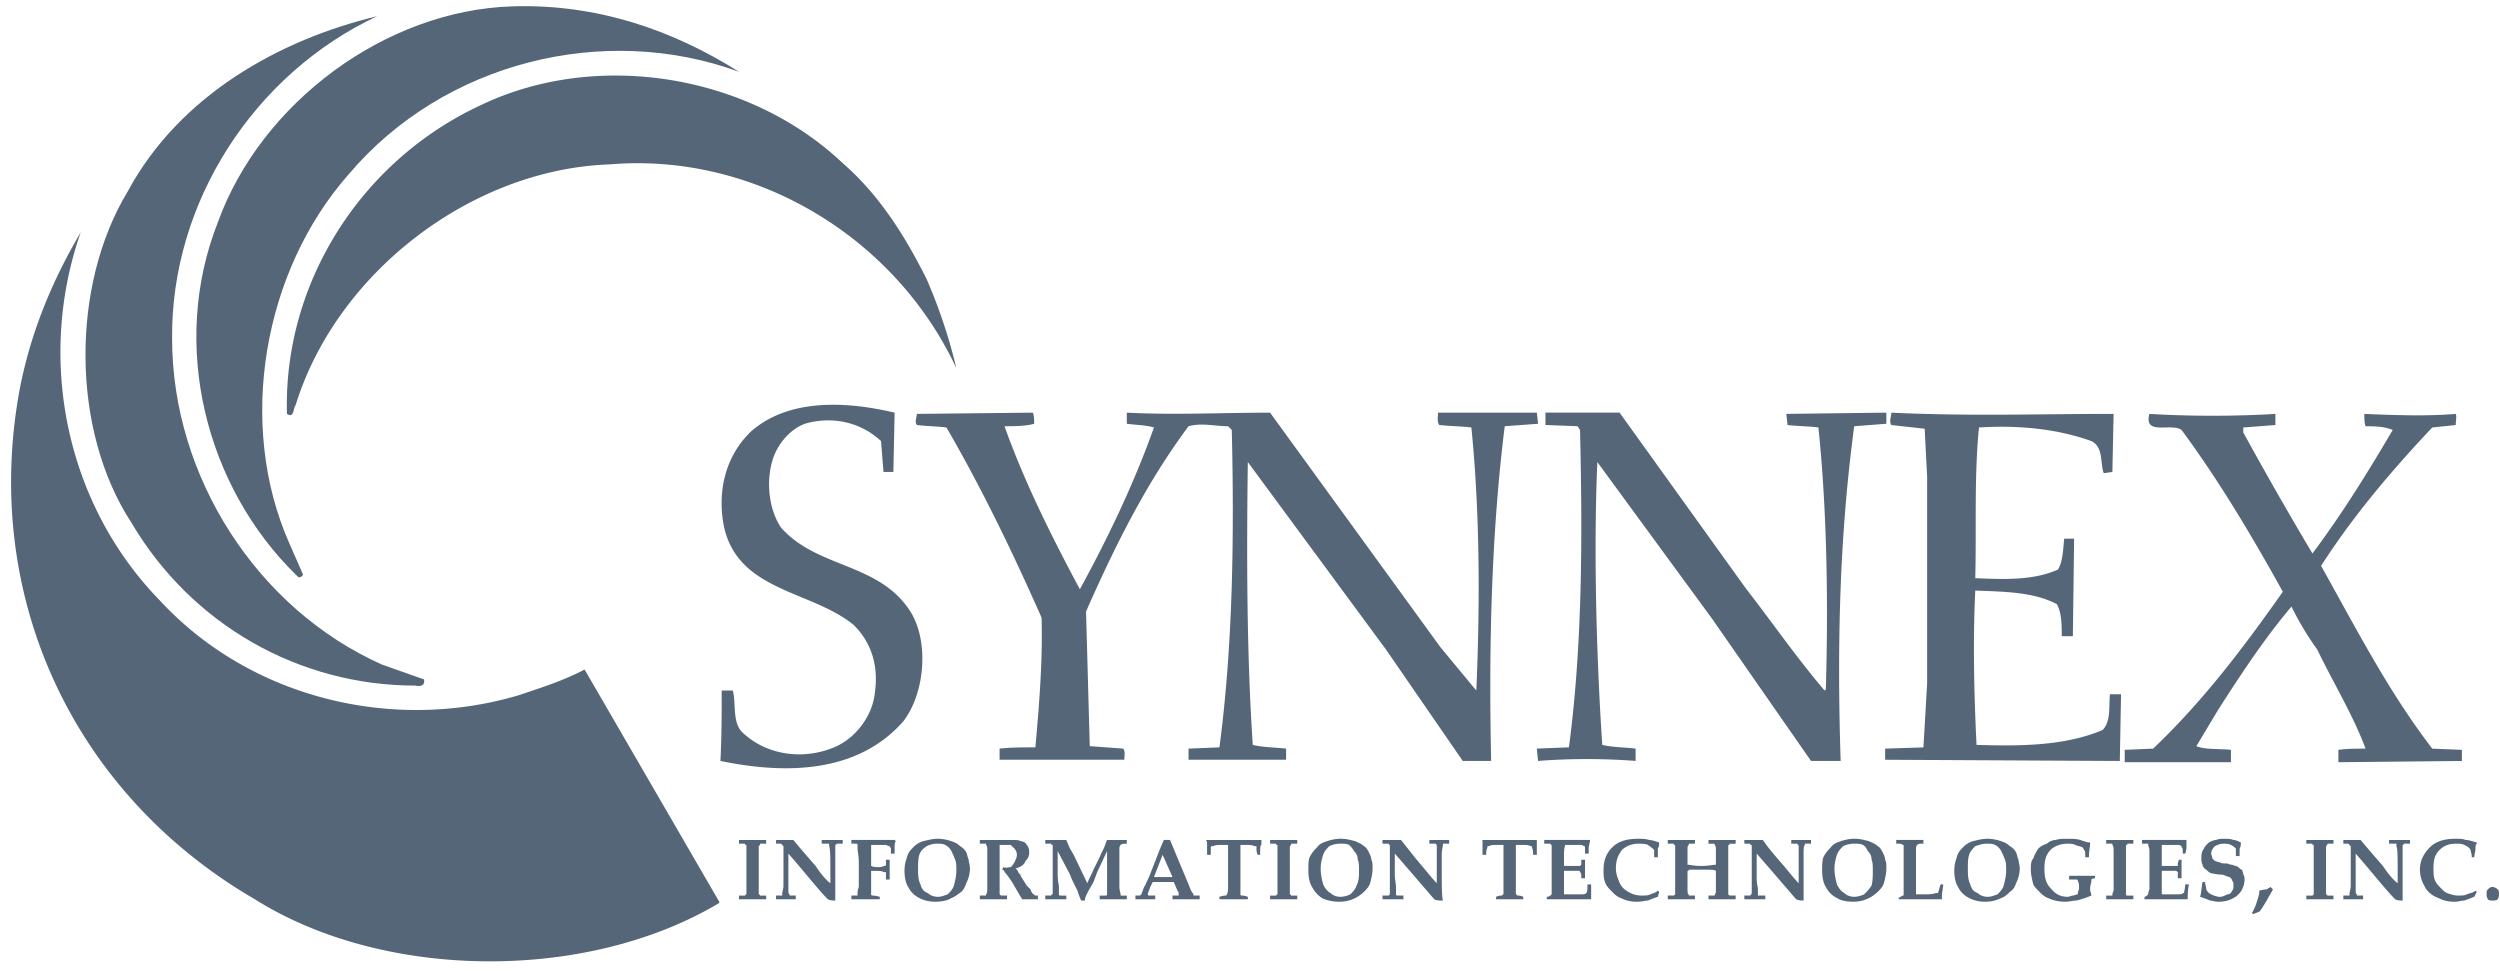 <svg width="188" height="73" viewBox="0 0 188 73" xmlns="http://www.w3.org/2000/svg"><title>logo-dark</title><g fill="#546678" fill-rule="evenodd"><path d="M55.572 5.398c-10.124-3.715-22.198-.743-29.349 7.708-6.408 7.245-8.452 18.761-4.458 27.771l1.021 2.322c0 .092-.278.371-.464.092-6.873-6.688-9.566-17.368-5.944-26.562C19.628 7.72 29.009.754 38.575.476 44.891.29 50.557 2.24 55.572 5.398z"/><path d="M28.359 1.218c-9.288 4.365-15.51 14.024-15.417 24.241 0 10.402 6.408 20.34 15.789 24.52l3.158 1.115c.093.463-.279.557-.65.463-8.73 0-16.811-4.551-21.362-12.258-4.551-6.967-4.551-17.833-.279-24.892C13.499 7.163 21.022 2.983 28.359 1.218z"/><path d="M69.689 21.001a40.3 40.3 0 0 1 2.229 6.687C67.275 17.75 56.687 11.435 45.82 12.364c-10.402.371-20.526 8.173-23.591 18.11-.186.186-.093 1.022-.65.65-.279-9.845 5.572-19.04 14.582-23.219 8.73-4.18 20.154-2.322 27.212 4.365 2.787 2.416 4.737 5.573 6.316 8.731z"/><path d="M12.013 45.148c6.78 7.338 17.461 9.938 26.934 7.152 1.672-.559 3.437-1.115 5.015-1.951L54.086 67.81v.094c-9.938 5.943-25.17 5.852-34.922-.279C5.419 59.637-1.454 44.684 1.518 29.081c.836-4.179 2.415-7.987 4.551-11.609-3.343 9.566-1.114 20.432 5.944 27.676zm55.262-14.116l-.093 4.458h-.743l-.186-2.322c-1.393-1.3-3.343-1.858-5.387-1.393-1.3.278-2.415 1.579-2.787 2.879-.464 1.579-.278 3.622.65 5.016 2.786 3.156 7.523 2.6 9.845 6.5 1.3 2.322.928 6.037-.65 8.08-3.437 3.902-8.823 3.994-13.746 2.973.093-1.949.093-3.436.093-5.293h.836c.279 1.021-.093 2.508.836 3.25 1.857 1.672 4.551 1.951 6.78 1.021 1.579-.65 2.879-2.322 3.064-4.086.279-1.951-.186-3.715-1.579-5.109-3.158-2.6-8.637-2.508-9.752-7.336-.557-2.693.093-5.387 2.043-7.245 2.881-2.508 7.247-2.229 10.776-1.393zm28.235 0l12.816 17.646 2.693 3.252c.279-6.41.279-13.281-.371-19.784-.744-.093-1.58-.093-2.416-.186-.186-.278-.092-.65-.092-.929h7.43l.094.836-2.508.186c-1.021 8.173-1.207 16.81-1.021 25.169h-2.137l-5.758-8.359-10.403-14.116c-.093 6.873-.093 14.304.371 21.269.743.186 1.672.186 2.508.279v.836h-7.337v-.836l2.322-.094c1.022-7.709 1.115-15.975.929-23.869l-.279-.279c-1.021 0-1.95-.278-2.972 0-3.251 4.365-5.573 9.103-7.709 13.931l.279 10.125 2.507.186c.186.186.093.557.093.836h-9.38v-.836c.835-.094 1.765-.094 2.693-.094.278-3.158.557-6.502.464-9.752-2.136-4.83-4.458-9.658-7.152-14.303-.743-.093-1.486-.093-2.229-.186-.186-.278 0-.557 0-.836l8.73-.093c.093.278.093.557.093.836-.65.186-1.579.186-2.229.186 1.486 4.179 3.529 8.267 5.666 12.259 2.136-3.9 4.086-7.986 5.572-12.167-.65-.186-1.393-.186-2.043-.278v-.836c3.531.186 7.246.001 10.776.001zm35.758 13.189c1.949 2.508 3.807 5.201 5.943 7.709l.092-.094c.188-6.408.094-13.375-.557-19.69-.65-.093-1.578-.093-2.322-.186l-.092-.836 7.523-.093v.836l-2.416.186c-1.113 8.267-1.301 16.533-1.021 25.169h-2.229l-7.43-10.68-8.639-11.796c-.277 6.41-.092 14.304.371 21.269.744.186 1.766.186 2.508.279v.928a48.293 48.293 0 0 0-7.336 0l-.094-.928 2.414-.094c1.023-7.709 1.023-15.881.836-23.869l-.186-.279-2.414-.093v-.929h5.572l9.477 13.191zm27.675-13.096l-.092 4.365-.65.093c-.279-.743 0-1.95-.93-2.415-2.6-.929-5.479-1.208-8.451-1.022-.371 3.715-.186 7.709-.279 11.331 2.137.094 4.365.186 6.223-.65.373-.648.373-1.484.465-2.32h.744l-.094 7.336h-.836c0-.836 0-1.764-.371-2.414-1.766-.93-3.994-.93-6.131-1.021-.186 3.715-.092 7.801.094 11.609 3.25.094 6.594.094 9.473-1.115.65-.65.465-1.764.559-2.693h.836l-.094 5.016-17.646-.092v-.836l2.879-.094.279-4.83v-15.51l-.186-3.623-2.508-.278c-.186-.278 0-.65 0-.929 6.037.277 10.865.092 16.716.092zm12.168 0v.836l-2.416.186v.372c1.679 3.065 3.413 6.1 5.201 9.102 2.23-2.971 4.18-6.129 6.037-9.287-.65-.279-1.393-.279-2.043-.279-.094-.278-.094-.65-.094-.929 2.322.093 4.553.186 6.873 0 .094.186 0 .558 0 .836l-1.764.186c-3.158 3.344-6.037 6.78-8.359 10.403 2.602 4.643 5.016 9.381 8.359 13.746l2.229.092v.836l-9.287.094v-.93c.65-.092 1.393-.092 2.043-.092-.928-2.508-2.414-4.924-3.621-7.432a22.894 22.894 0 0 1-1.951-3.25c-2.043 2.414-3.809 5.107-5.48 7.709l-1.672 2.787c.65.277 1.766.186 2.602.277v.93h-7.988v-.93l2.137-.092c3.809-3.623 6.873-7.709 9.752-11.797-2.322-4.178-4.736-8.266-7.615-12.166-.744-.557-2.881.464-2.416-1.208 3.065.185 6.407.185 9.473 0zM57.616 63.166v.279h-.372c-.093 0-.093 0-.093.094-.093.092-.093.092-.093.186v3.53c.093 0 .093.092.093.092h.465v.279h-2.044v-.279h.465s0-.092.093-.092V63.54h-.093c0-.094 0-.094-.093-.094h-.372v-.279h.929l1.115-.001zm.742 4.459v-.279h.465v-.186c0-.092.093-.277.093-.557v-2.972l-.093-.092-.093-.094h-.372v-.279h1.3a102.3 102.3 0 0 0 1.672 1.951c.372.557.743 1.021 1.114 1.301v-.744c0-1.113 0-1.857-.093-2.043v-.186h-.557v-.279h1.578v.279h-.464c0 .094-.093.094-.093.094v4.18c-.186 0-.372 0-.557-.094-.743-.742-1.672-1.951-2.972-3.436v2.599c0 .279 0 .465.093.465v.092h.464v.279h-.65l-.835.001zm8.545-1.486h-.279v-.557h-.186c-.093-.094-.372-.094-.743-.094h-.186v1.765c0 .092.093.092.093.092.093 0 .186 0 .557.094v.186h-2.136v-.279h.465v-.186c0-.092 0-.186.093-.463v-1.858c0-.094 0-.373-.093-.93v-.371c0-.094-.093-.094-.093-.094h-.372v-.279h3.252l.093.094c-.093.094-.093.279-.093.465v.465h-.279v-.373c0-.092-.093-.092-.093-.186 0 0-.093 0-.279-.092H65.51v1.578c.186.094.371.094.557.094.279 0 .372-.094.464-.094 0 0 .093 0 .093-.092v-.373h.279v1.488zm2.229-1.858c.093-.279.278-.465.557-.65.186-.092.464-.186.743-.186.279 0 .464 0 .65.094.186.092.372.277.464.463.093.188.186.373.279.65.093.188.093.465.093.836 0 .373-.093.744-.186 1.115-.093.279-.279.465-.465.65-.278.092-.464.186-.743.186-.279 0-.557-.094-.743-.279-.279-.092-.464-.277-.557-.65-.186-.371-.186-.742-.186-1.207.002-.371.002-.742.094-1.022zm-.836 2.416c.186.371.464.648.836.834.371.188.743.279 1.207.279.465 0 .929-.092 1.208-.279.279-.092.464-.277.743-.463.186-.186.278-.371.372-.65a2.47 2.47 0 0 0 .278-1.115c0-.277-.093-.463-.093-.65-.093-.186-.093-.371-.186-.557a1.13 1.13 0 0 0-.464-.465c-.186-.186-.372-.277-.65-.371a3.3 3.3 0 0 0-1.021-.186c-.371 0-.743.092-1.115.186a1.657 1.657 0 0 0-.743.465c-.186.186-.371.371-.464.742-.093.279-.186.559-.186 1.021 0 .465.092.93.278 1.209zm5.387-3.252v-.279h2.321c.372 0 .65 0 .744.094.186 0 .371.094.464.279.093.092.186.277.186.557s-.092.465-.278.65c-.093.279-.371.465-.743.557.093.094.186.186.186.279.093.092.093.186.187.186v.094l.464.742.279.279c.093.277.186.371.279.371 0 .092.093.092.093.092h.186v.279h-1.208s0-.094-.092-.186l-.65-1.115c-.186-.277-.372-.557-.558-.742a.2.2 0 0 0-.186-.186l.093-.186c.186.092.372 0 .557 0 .093-.094.186-.186.279-.371.093-.188.186-.373.186-.559a.713.713 0 0 0-.186-.465l-.279-.277h-.835v3.715l.093.092h.465v.279h-2.044v-.279h.465v-.092c.093-.094.093-.279.093-.371v-2.88c0-.277 0-.371-.093-.463v-.094h-.468zm4.923 4.18v-.279h.464v-.092c.093 0 .093 0 .093-.094v-3.62h-.093c0-.094 0-.094-.093-.094h-.371v-.279h1.579l.279.65.278.465 1.022 2.137c.186-.465.371-.744.464-1.021l.464-.93c.186-.465.372-.742.372-.836.093-.186.093-.277.186-.465h1.486v.279c-.279 0-.372 0-.464.094 0 0-.093.092-.093.277v2.881c0 .277.093.463.093.557v.092h.465v.279h-2.043v-.279h.465c.093 0 .093-.092.093-.186v-3.158l-.743 1.58-.278.742c-.093.186-.279.465-.464.836-.093.186-.186.371-.186.559h-.279c-.108-.242-.2-.49-.279-.744-.278-.557-.464-.928-.557-1.207l-.929-1.766v1.58c0 .279 0 .65.093 1.021v.651c0 .092.093.092.093.092h.464v.279h-.743l-.838-.001zm9.566-1.672h-1.393l.65-1.672.743 1.672zm-1.3 1.672v-.279h-.464c-.093 0-.093-.092-.093-.092 0-.094.093-.279.186-.557l.186-.373h1.579l.278.65c.093.094.093.186.093.279v.092h-.464v.279h2.044v-.279h-.465v-.092l-.186-.279-.186-.465-1.394-3.344h-.464l-.279.65-.836 2.137c-.186.371-.279.65-.372.744-.093.277-.186.463-.186.557 0 0-.093 0-.093.092h-.372v.279h1.488v.001zm4.829 0v-.186c.279-.094.464-.094.464-.094.093 0 .093-.092.093-.092.093-.094.093-.371.093-.836v-2.879h-.464c-.279 0-.465 0-.65.092h-.093s-.093 0-.093.094v.557h-.279v-.742c0-.186 0-.279-.093-.373h4.179v.373c-.093 0-.093.277-.093.742h-.186c-.093-.186-.093-.371-.093-.557v-.094H94.3c-.093-.092-.372-.092-.557-.092h-.463v3.715s0 .092.093.092.186 0 .464.094v.186h-2.136zm5.852-4.459v.279h-.371c-.094 0-.094 0-.094.094-.092.092-.092.092-.092.186v3.53c.092 0 .092.092.092.092h.465v.279H95.51v-.279h.465s0-.092.092-.092V63.54h-.092c0-.094 0-.094-.094-.094h-.371v-.279h.928l1.115-.001zm1.949 1.115c.094-.279.279-.465.465-.65.26-.126.547-.19.836-.186.279 0 .465 0 .65.094.094.092.279.277.371.463.186.188.279.373.279.65.094.188.094.465.094.836 0 .373 0 .744-.188 1.115-.092.279-.277.465-.463.65-.231.116-.485.18-.744.186-.277 0-.557-.094-.742-.279-.186-.092-.371-.277-.559-.65-.092-.371-.186-.742-.186-1.207.001-.371.095-.742.187-1.022zm-.834 2.416c.186.371.463.648.742.834.371.188.836.279 1.301.279.463 0 .836-.092 1.207-.279a2.76 2.76 0 0 0 .65-.463c.185-.186.371-.371.465-.65.092-.371.186-.744.186-1.115 0-.277 0-.463-.094-.65 0-.186-.092-.371-.186-.557-.094-.186-.186-.371-.371-.465-.186-.186-.465-.277-.65-.371-.371-.094-.65-.186-1.115-.186-.371 0-.742.092-1.021.186-.279.094-.557.186-.742.465a2.605 2.605 0 0 0-.559.742c-.092.279-.092.559-.092 1.021 0 .465.091.93.279 1.209zm5.293.928v-.279h.465c.092-.092.092-.092.092-.186v-3.621c-.092 0-.092-.094-.092-.094h-.465v-.279h1.392c.465.559.93 1.209 1.58 1.951.463.557.836 1.021 1.113 1.301v-2.787c0-.092 0-.092-.092-.186h-.465v-.279h1.486v.279h-.465v.094c0 .092-.092.371-.092.742v.836c0 1.393 0 2.322.092 2.602h-.092c-.188 0-.373 0-.559-.094-.65-.742-1.672-1.951-2.971-3.436v1.578c0 .371.092.65.092 1.021v.465s0 .092.094.092h.463v.279h-.742l-.834.001zm8.545 0v-.186c.186-.094.371-.094.465-.094 0 0 0-.092.092-.092v-3.715h-.463c-.279 0-.465 0-.65.092h-.094v.094c-.094.186-.094.371-.094.557h-.277v-1.115h4.085v1.115h-.279c0-.186 0-.371-.092-.557v-.094h-.094c-.186-.092-.371-.092-.648-.092h-.465v3.715c.092 0 .092.092.092.092a1 1 0 0 1 .465.094v.186h-2.043zm3.808 0v-.186c.186 0 .277-.094.371-.186v-3.715s-.094 0-.094-.094h-.465v-.279h3.438v.094l-.094.465v.465h-.277v-.465c0-.094 0-.094-.094-.094 0 0-.092-.092-.186-.092h-1.207c-.094.277-.094.557-.094.928v.65h1.208l.094-.092v-.373h.279v1.394h-.279c0-.279 0-.373-.094-.465 0 0 0-.094-.092-.094h-1.116v1.766h1.3c.185 0 .279 0 .371-.094.094-.092.094-.371.094-.65h.277v1.115h-2.229c-.089.002-.462.002-1.111.002zm8.358-.65l.094.094-.094.371a6.2 6.2 0 0 0-.742.279c-.186 0-.465.092-.836.092-.465 0-.836-.092-1.207-.279-.279-.092-.465-.277-.65-.463s-.371-.371-.465-.559c-.186-.371-.186-.742-.186-1.113 0-.65.186-1.207.65-1.672.464-.465 1.115-.65 1.951-.65.277 0 .557 0 .834.092.188 0 .465.094.744.188v.092c0 .094 0 .186-.094.371v.65h-.277v-.557c-.186-.186-.373-.279-.465-.371-.186-.094-.465-.094-.742-.094-.465 0-.93.186-1.209.465-.277.371-.463.742-.463 1.393 0 .279.092.65.186.836.092.279.186.465.371.65s.371.279.557.371c.186.094.465.186.836.186.186 0 .465 0 .65-.092.186-.095.371-.095.557-.28zm.744.65v-.279h.463l.094-.092V63.54h-.094c0-.094 0-.094-.092-.094h-.371v-.279h2.043v.279h-.371c-.094 0-.094 0-.094.094 0 0-.092.092-.092.186v1.301c.186 0 .463.092 1.021.092.557 0 .928-.092 1.113-.092v-1.023c0-.277 0-.371-.092-.463 0-.094 0-.094-.094-.094h-.371v-.279h2.043v.279h-.371c-.094 0-.094 0-.094.094h-.092v3.714l.092.092h.465v.279h-2.043v-.279h.465c0-.092.092-.186.092-.277v-1.58c-.092-.092-.463-.092-.928-.092h-1.021c-.094 0-.094.092-.186.092v1.3c0 .279 0 .465.092.465v.092h.465v.279h-.93l-1.112-.001zm5.758 0v-.279h.465c0-.092.092-.092.092-.186v-3.529c0-.092 0-.092-.092-.092 0 0 0-.094-.094-.094h-.371v-.279h1.393c.373.559.93 1.209 1.58 1.951.463.557.836 1.021 1.113 1.301v-2.787c0-.092-.092-.092-.092-.186h-.465v-.279h1.486v.279h-.465v.094c-.094.092-.094.371-.094.742v3.438c-.186 0-.371 0-.557-.094-.65-.742-1.672-1.951-2.971-3.436v1.578c0 .371 0 .65.092 1.021v.557h.557v.279h-.742l-.835.001zm6.965-3.344c.094-.279.279-.465.465-.65.26-.126.547-.19.836-.186.279 0 .465 0 .65.094.186.092.279.277.371.463.186.188.279.373.279.65.094.188.094.465.094.836 0 .373 0 .744-.094 1.115a3.99 3.99 0 0 1-.557.65c-.231.116-.485.18-.744.186-.277 0-.557-.094-.742-.279-.186-.092-.371-.277-.559-.65-.092-.371-.186-.742-.186-1.207.001-.371.095-.742.187-1.022zm-.836 2.416c.188.371.465.648.836.834.279.188.744.279 1.209.279.463 0 .836-.092 1.207-.279a2.76 2.76 0 0 0 .65-.463c.185-.186.371-.371.463-.65.094-.371.188-.744.188-1.115 0-.277 0-.463-.094-.65 0-.186-.094-.371-.186-.557-.094-.186-.186-.371-.371-.465-.186-.186-.465-.277-.65-.371-.371-.094-.65-.186-1.115-.186-.371 0-.742.092-1.021.186-.279.094-.557.186-.742.465-.186.186-.373.371-.559.742-.092.279-.092.559-.092 1.021-.001.465.091.93.277 1.209zm5.48.928v-.094c.094-.092.186-.092.279-.186h.092v-3.807h-.092c0-.094-.186-.094-.465-.094v-.279h2.043v.279c-.279 0-.371 0-.465.094-.092.092-.092.186-.092.463v3.253h.65c.277 0 .557 0 .836-.094h.186v-.092c.092-.186.092-.371.186-.559h.186v.094l-.094.65v.371h-2.321l-.929.001zm5.295-3.344c.092-.279.277-.465.463-.65.279-.092.559-.186.836-.186.279 0 .465 0 .65.094.186.092.371.277.465.463.094.188.186.373.279.65.092.188.092.465.092.836 0 .373-.092.744-.186 1.115-.092.279-.279.465-.465.65-.277.092-.463.186-.742.186-.279 0-.557-.094-.742-.279-.279-.092-.465-.277-.559-.65-.186-.371-.186-.742-.186-1.207.001-.371.001-.742.095-1.022zm-.836 2.416c.186.371.463.648.836.834a2.54 2.54 0 0 0 1.207.279c.465 0 .836-.092 1.207-.279.279-.092.465-.277.65-.463.277-.186.371-.371.465-.65a2.47 2.47 0 0 0 .277-1.115c0-.277-.092-.463-.092-.65-.094-.186-.094-.371-.186-.557a1.132 1.132 0 0 0-.465-.465c-.186-.186-.371-.277-.65-.371a3.306 3.306 0 0 0-1.021-.186c-.371 0-.742.092-1.115.186a1.66 1.66 0 0 0-.742.465c-.186.186-.371.371-.465.742-.092.279-.186.559-.186 1.021.001.465.095.93.28 1.209zm9.844-2.23h-.277v-.277c0-.094 0-.188-.094-.279 0-.094-.092-.094-.092-.186-.188-.094-.373-.094-.559-.186-.186-.094-.371-.094-.557-.094-.557 0-1.021.186-1.301.465-.371.371-.465.836-.465 1.393 0 .65.094 1.115.465 1.486.371.465.744.65 1.301.65.092 0 .279-.094.371-.094.094 0 .279-.092.371-.092 0-.094 0-.186.094-.371v-.279c0-.186-.094-.371-.094-.371s0-.094-.092-.094h-.559v-.277h1.951v.186a.41.41 0 0 0-.279.092v.186c-.092.279-.092.465-.092.559 0 .186.092.277.092.463a7.886 7.886 0 0 1-1.113.373c-.279 0-.559.092-.836.092-.465 0-.93-.092-1.301-.279-.279-.092-.465-.277-.65-.463s-.371-.371-.465-.559c-.092-.371-.186-.742-.186-1.113s0-.65.186-.836c.094-.279.186-.465.373-.744.186-.186.371-.277.648-.371.188-.186.465-.279.65-.279.279-.092.559-.092.836-.092.373 0 .744 0 1.021.092.279.094.559.188.744.188v.092c.003.183-.091.554-.091 1.019zm3.344-1.301v.279h-.371c-.094 0-.094 0-.094.094h-.092v3.716s0 .092.092.092h.465v.279h-2.043v-.279h.465v-.092s0-.094.092-.279v-2.879c0-.279 0-.465-.092-.557 0-.094 0-.094-.094-.094h-.371v-.279h.93l1.113-.001zm.836 4.459v-.186c.094 0 .186-.094.279-.186 0 0 0-.186.092-.371v-2.881c0-.277-.092-.371-.092-.463v-.094h-.465v-.279h3.343v.559s0 .186-.094.465h-.186c0-.279 0-.465-.092-.465v-.094s-.094-.092-.279-.092h-1.207v1.578h1.207v-.092c0-.094 0-.186.094-.373h.186v1.394h-.279v-.465s-.094-.094-.186-.094h-1.022v1.766h1.207c.185 0 .371 0 .371-.094h.094c0-.092.092-.371.092-.65h.279c-.094.465-.094.836-.094 1.115h-2.228c.001.002-.37.002-1.02.002zm7.152-3.25h-.279v-.559c-.094-.092-.186-.186-.371-.277-.186-.094-.371-.094-.557-.094-.279 0-.465.094-.65.186-.186.186-.279.371-.279.559 0 .092.094.277.094.371l.186.186c.092 0 .186.094.371.094.092.092.279.092.557.092a.916.916 0 0 0 .371.094c.186.092.373.092.465.186.094.092.186.186.279.186 0 .092.092.186.092.371.094.094.094.279.094.371 0 .279-.094.559-.186.744-.094.186-.186.277-.371.463-.094.094-.279.186-.465.279-.186.093-.557.186-.93.186-.277 0-.463-.092-.65-.092a5.862 5.862 0 0 0-.742-.279c.094-.279.094-.65.186-1.115h.186c0 .186.094.373.094.559a.726.726 0 0 0 .371.371c.186.092.465.186.65.186s.371-.094.557-.186c.186 0 .279-.094.371-.279.094-.092.094-.277.094-.371 0-.186 0-.279-.094-.371 0-.094-.092-.186-.186-.279-.092 0-.277-.092-.557-.186-.465 0-.65-.094-.836-.094-.186-.092-.279-.186-.371-.277-.186-.094-.279-.279-.279-.371-.092-.186-.092-.373-.092-.465 0-.279 0-.465.186-.744.092-.186.186-.277.371-.463.186-.094.371-.188.557-.188.186-.092.371-.092.65-.092.186 0 .465 0 .65.092.186 0 .371.094.557.188 0 .186 0 .277-.092.463-.002.09-.002.276-.002.555zm1.021 4.365l-.094-.094c.186-.279.279-.557.371-.836.094-.279.186-.557.186-.836.373-.092.465-.092.559-.092.092-.094.186-.094.277-.186l.188.186c-.094.186-.279.463-.465.836-.186.277-.371.648-.559.836l-.463.186zm6.038-5.574v.279h-.371c-.094 0-.094 0-.094.094-.094.092-.094.092-.094.186v3.53c.094 0 .094.092.094.092h.465v.279h-2.043v-.279h.463l.094-.092V63.54h-.094c0-.094 0-.094-.092-.094h-.371v-.279h.928l1.115-.001zm.742 4.459v-.279h.465v-.186c0-.092.092-.277.092-.557v-2.972l-.092-.092-.094-.094h-.371v-.279h1.301a98.79 98.79 0 0 0 1.672 1.951c.371.557.742 1.021 1.113 1.301v-.744c0-1.113 0-1.857-.092-2.043v-.186h-.557v-.279h1.578v.279h-.465c0 .094-.092.094-.092.094v4.18c-.188 0-.373 0-.559-.094-.742-.742-1.672-1.951-2.971-3.436v2.599c0 .279 0 .465.092.465v.092h.465v.279h-.65l-.835.001zm9.937-.65l.094.094-.186.371c-.279.092-.465.186-.744.279-.186 0-.463.092-.742.092-.465 0-.836-.092-1.207-.279a2 2 0 0 1-.744-.463c-.185-.186-.277-.371-.371-.559a2.464 2.464 0 0 1-.279-1.113c0-.65.279-1.207.744-1.672.465-.465 1.115-.65 1.949-.65.279 0 .559 0 .744.092.277 0 .465.094.836.188v.092c-.094.094-.094.186-.094.371s-.092.465-.092.65h-.186c0-.277-.094-.465-.094-.557-.094-.186-.279-.279-.465-.371-.186-.094-.371-.094-.65-.094-.557 0-.928.186-1.207.465-.371.371-.465.742-.465 1.393 0 .279 0 .65.094.836.094.279.279.465.465.65s.279.279.465.371c.277.094.557.186.836.186.277 0 .463 0 .648-.092.186-.095.466-.095.651-.28zm1.301-.278c.092 0 .279.092.371.186.094.092.094.186.094.371 0 .092 0 .186-.094.371-.092.094-.279.094-.371.094-.186 0-.279 0-.371-.094-.094-.186-.094-.279-.094-.371 0-.186 0-.279.094-.371.092-.094.185-.186.371-.186z"/></g></svg>